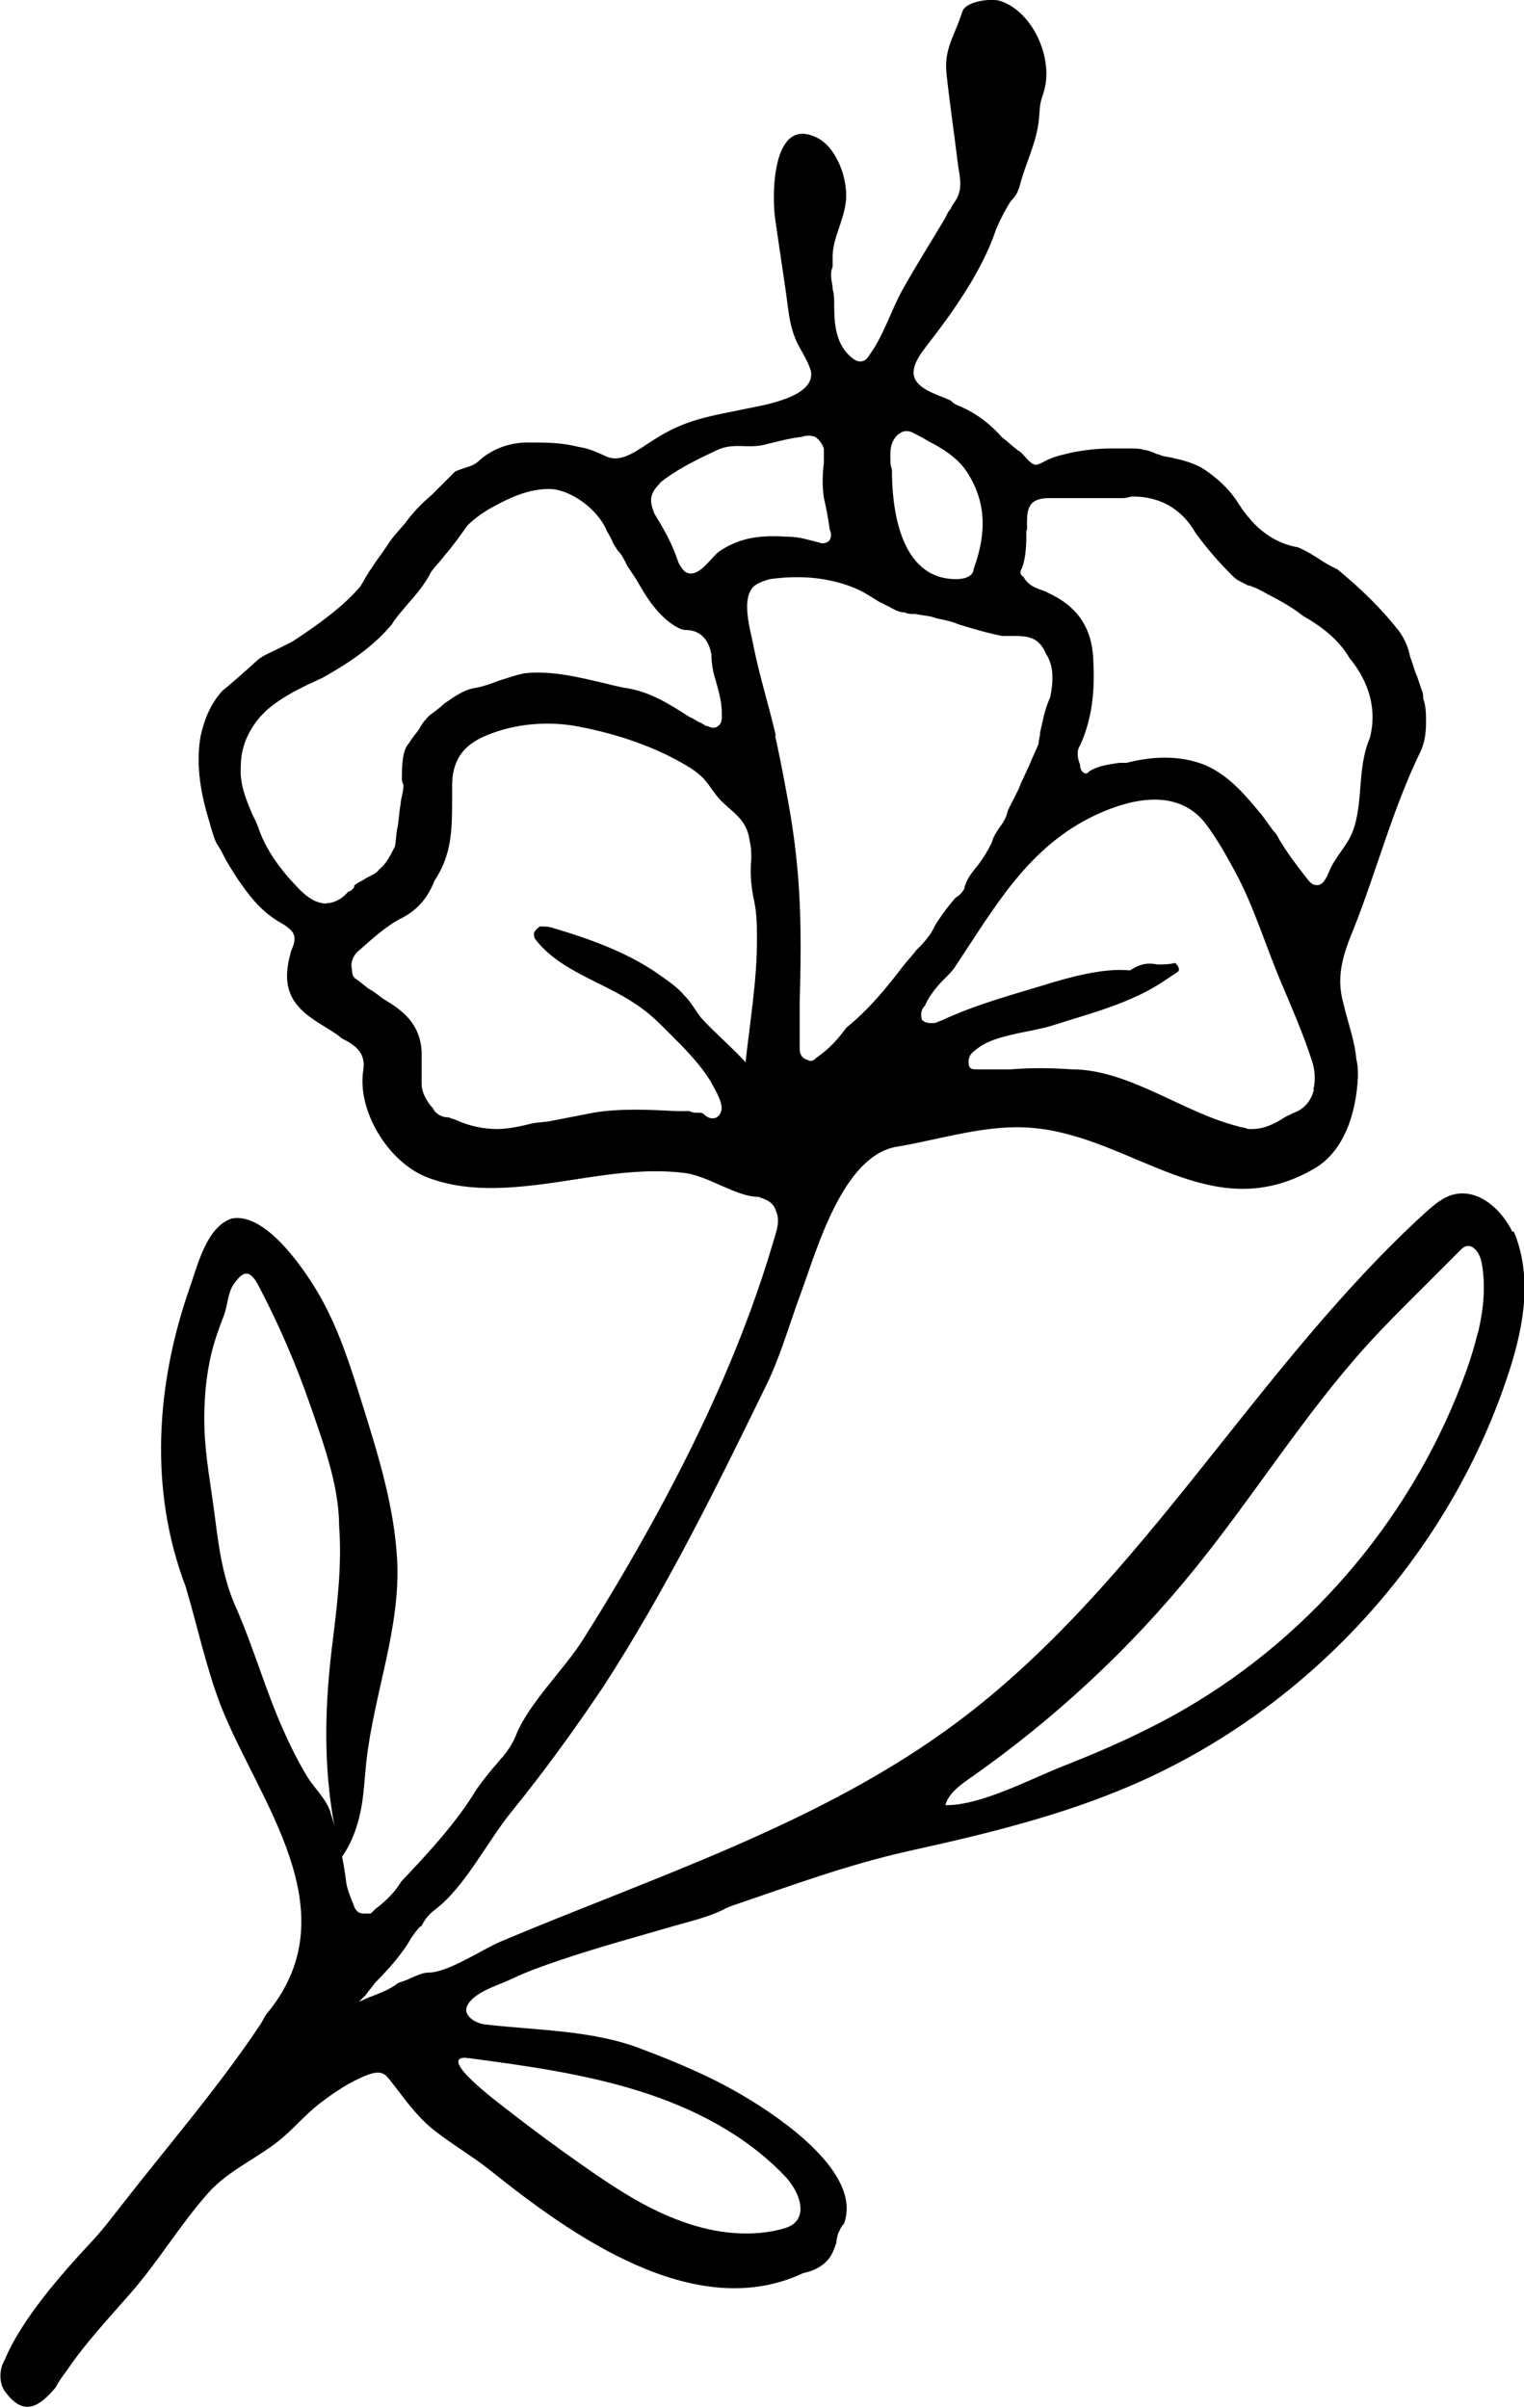 <?xml version="1.0" encoding="UTF-8"?><svg id="Layer_2" xmlns="http://www.w3.org/2000/svg" viewBox="0 0 48.54 76.67"><g id="Layer_1-2"><path d="m48.18,39.24c-.37-.77-1.14-1.43-1.94-1.19-.32.1-.58.33-.83.55-5.44,4.96-9.01,11.81-14.9,16.22-4.33,3.24-9.65,4.93-14.56,7-.59.25-1.68.99-2.3.99-.19,0-.37.09-.6.19-.09.05-.23.09-.37.14-.23.19-.56.32-.93.46l-.32.14.23-.23c.09-.14.19-.23.28-.37.42-.42.88-.93,1.16-1.44.05-.05.09-.14.14-.19.05-.05.09-.14.19-.19.09-.19.23-.37.42-.51.95-.71,1.68-2.19,2.44-3.12,1.04-1.28,2.01-2.62,2.93-3.99,2-3.09,3.58-6.3,5.19-9.6.45-.92.74-1.96,1.1-2.93.5-1.35,1.33-4.39,3.07-4.66,1.43-.24,2.91-.74,4.37-.59,3.18.31,5.64,3.19,8.91,1.29.97-.56,1.34-1.81,1.39-2.92,0-.19,0-.37-.05-.56-.05-.6-.28-1.2-.42-1.81-.23-.83,0-1.53.32-2.31.74-1.85,1.25-3.84,2.13-5.65.14-.28.19-.6.19-.97,0-.23,0-.51-.09-.74,0-.05,0-.19-.05-.28-.05-.14-.09-.28-.14-.42-.09-.19-.14-.42-.23-.65-.05-.28-.19-.6-.37-.83-.51-.65-1.16-1.3-1.94-1.94-.19-.09-.37-.19-.51-.28-.28-.19-.51-.32-.74-.42-.79-.14-1.39-.6-1.9-1.39-.28-.46-.74-.88-1.2-1.16-.28-.14-.56-.23-.83-.28-.14-.05-.28-.05-.42-.09-.09-.05-.19-.05-.23-.09-.14-.05-.23-.09-.32-.09-.14-.05-.28-.05-.46-.05h-.6c-.42,0-.88.05-1.3.14-.19.05-.42.09-.65.19-.14.05-.33.19-.46.19-.23-.05-.37-.37-.56-.46-.19-.14-.32-.28-.51-.42-.37-.42-.79-.74-1.3-.97-.14-.05-.23-.09-.32-.19-.4-.2-1.24-.38-1.19-.95.03-.29.22-.54.4-.78.85-1.09,1.79-2.41,2.23-3.74.14-.32.28-.6.46-.88.19-.19.23-.32.28-.46.18-.73.55-1.4.62-2.15.02-.19.02-.38.06-.56.03-.14.09-.27.12-.41.26-1.01-.38-2.46-1.41-2.8-.28-.09-1.07,0-1.2.32l-.05.14c-.24.72-.55,1.09-.46,1.89.1.92.24,1.85.35,2.77.05.41.18.8-.03,1.18-.05.09-.14.19-.19.32-.09.09-.14.23-.19.32-.44.74-.91,1.48-1.33,2.23-.38.68-.62,1.5-1.08,2.12-.05.09-.14.19-.28.19-.09,0-.18-.05-.23-.09-.56-.42-.6-1.11-.6-1.71,0-.19,0-.32-.05-.51,0-.14-.05-.28-.05-.42,0-.05,0-.19.05-.28,0,0,0-.32,0-.33,0-.67.47-1.3.43-2.04-.02-.35-.11-.71-.27-1.02-.14-.28-.34-.55-.61-.7-1.49-.8-1.49,1.82-1.38,2.57.12.79.23,1.59.35,2.38.06.44.1.92.26,1.34.14.39.42.72.53,1.13.13.82-1.52,1.07-2.04,1.18-1.19.25-1.93.33-2.96.99-.51.32-1.06.79-1.57.51-.32-.14-.51-.23-.83-.28-.56-.14-1.02-.14-1.62-.14-.56,0-1.11.19-1.53.56-.14.14-.28.19-.42.23-.14.05-.28.09-.37.14-.28.28-.51.51-.74.74-.33.28-.6.56-.83.88-.19.23-.42.46-.56.69-.18.28-.37.51-.51.74-.14.19-.23.37-.37.6-.51.6-1.25,1.16-2.17,1.76-.19.09-.37.19-.56.28-.19.09-.42.19-.56.32-.46.42-.83.74-1.11.97-.42.46-.6,1.02-.69,1.44-.14.79-.05,1.67.28,2.73.05.19.14.51.23.69.14.19.23.42.37.65.14.23.28.46.42.65.42.6.79.97,1.3,1.25.46.28.46.46.28.88-.14.51-.23,1.06.09,1.57.28.42.69.65,1.06.88.14.09.32.19.46.32.37.19.79.42.69,1.02-.2,1.29.79,2.9,1.99,3.39,1.73.7,3.83.2,5.6-.04.87-.12,1.77-.19,2.65-.08.77.1,1.64.76,2.35.76.23.09.46.14.56.46.14.32,0,.65-.09.97-.88,2.99-2.18,5.85-3.66,8.58-.75,1.38-1.55,2.74-2.39,4.07-.6.96-1.73,2.03-2.14,3.05-.09.23-.23.46-.42.69-.09.09-.19.23-.32.37-.23.28-.46.56-.65.88-.65,1.02-1.57,1.99-2.27,2.73-.19.32-.46.6-.83.88l-.14.14h-.23c-.19,0-.28-.14-.32-.28-.09-.23-.19-.46-.23-.69-.09-.79-.28-1.53-.51-2.27-.12-.39-.51-.76-.73-1.11-.29-.48-.54-.98-.77-1.5-.57-1.28-.95-2.64-1.51-3.91-.4-.89-.54-1.87-.66-2.83-.12-.97-.31-1.91-.34-2.89-.02-.8.04-1.6.23-2.38.1-.41.24-.79.39-1.18.11-.28.13-.72.29-.96.3-.45.52-.56.82.02.64,1.22,1.19,2.49,1.64,3.79.41,1.18.92,2.57.92,3.83.1,1.3-.07,2.61-.23,3.9-.27,2.26-.28,4.45.31,6.67.36-.5.55-1.1.65-1.71.07-.45.09-.9.14-1.35.24-2.14,1.09-4.24.98-6.4-.09-1.7-.6-3.34-1.11-4.97-.36-1.15-.72-2.31-1.31-3.37-.46-.82-1.74-2.76-2.85-2.54-.81.27-1.09,1.51-1.34,2.21-1.07,3.06-1.3,6.43-.13,9.5.38,1.27.65,2.58,1.13,3.82,1.19,3.02,4.13,6.51,1.49,9.75-.09.09-.14.23-.23.37-1.33,2-2.95,3.87-4.43,5.77-.32.41-.64.83-1,1.21-.94,1.01-2.18,2.42-2.72,3.71-.19.32-.19.79.05,1.06.6.79,1.11.37,1.58-.19.09-.19.23-.37.37-.56.56-.83,1.3-1.62,1.99-2.41.9-1.02,1.59-2.2,2.49-3.21.66-.75,1.64-1.13,2.39-1.78.39-.34.71-.71,1.12-1.04.48-.37.99-.72,1.56-.94.17-.06.36-.12.52-.03.08.04.13.11.19.18.46.58.84,1.16,1.43,1.62.56.44,1.18.8,1.74,1.24,2.57,2.06,6.54,4.93,10,3.3.23-.05.51-.14.74-.37.19-.19.23-.37.32-.6,0-.05,0-.09.05-.28.05-.09.09-.23.19-.32.6-1.61-2.03-3.38-3.16-4.05-1.05-.63-2.18-1.1-3.32-1.53-1.53-.59-3.33-.58-4.96-.77-.27-.03-.71-.27-.56-.59.21-.45,1.02-.66,1.44-.87.51-.24,1.05-.43,1.59-.61,1.19-.4,2.41-.73,3.61-1.08.5-.14,1.04-.27,1.51-.5.09-.05.18-.09.32-.14,1.89-.64,3.59-1.28,5.59-1.73,2.45-.54,4.9-1.13,7.21-2.14,5.52-2.41,9.94-7.22,11.85-12.93.48-1.41.8-2.97.32-4.38-.03-.1-.07-.2-.12-.3Zm-6.33-4.55c-.08.33-.28.62-.66.75-.09.05-.19.09-.28.14-.28.19-.65.37-1.02.37h-.14c-.09-.05-.23-.05-.33-.09-1.73-.43-3.47-1.81-5.28-1.81-.7-.05-1.34-.05-1.95,0h-1.06c-.09,0-.19,0-.23-.05-.05-.05-.05-.14-.05-.19,0-.23.14-.32.33-.46.55-.41,1.7-.49,2.35-.7,1.22-.39,2.51-.71,3.57-1.43.14-.09.28-.19.42-.28.05-.05.05-.14-.09-.28-.19.05-.37.05-.56.05-.28-.05-.51-.05-.88.19-.83-.09-1.95.22-2.75.47-1.09.33-2.19.63-3.22,1.11l-.23.09s-.28.05-.42-.09c-.05-.14-.05-.32.09-.46.14-.32.37-.6.6-.83.14-.14.28-.28.37-.42,1.26-1.89,2.32-3.82,4.49-4.83,1.17-.54,2.65-.85,3.52.34.37.51.6.93.88,1.44.61,1.11,1,2.43,1.5,3.6.34.8.69,1.61.96,2.44.1.29.13.63.05.94Zm-9.14-17.81v-.28c0-.56.19-.74.74-.74h2.31c.14,0,.23-.05.33-.05.88,0,1.57.42,1.99,1.16.37.51.74.93,1.2,1.39.14.14.32.19.46.28.09,0,.14.05.28.09.51.28,1.02.51,1.48.88.65.37,1.16.79,1.48,1.34.65.79.88,1.67.65,2.55-.42.97-.19,2.08-.56,3.01-.19.46-.56.79-.74,1.25-.09.19-.19.46-.42.42-.09,0-.14-.05-.23-.14-.33-.42-.65-.83-.93-1.3-.05-.09-.09-.19-.19-.28-.14-.19-.23-.32-.37-.51-.51-.6-.97-1.2-1.76-1.57-.88-.37-1.81-.28-2.55-.09h-.23c-.32.05-.69.09-.97.28-.05.09-.14.05-.14.05-.09-.05-.14-.14-.14-.28-.05-.09-.14-.42,0-.6.46-1.02.46-1.99.42-2.78-.05-.93-.46-1.57-1.25-1.99-.09-.05-.19-.09-.28-.14-.23-.09-.51-.14-.69-.46-.09-.05-.14-.14-.05-.28.14-.37.14-.83.14-1.2Zm-4.07-3.06c.14-.14.33-.09.42-.05.18.09.37.19.51.28.46.23.88.51,1.16.88.65.93.74,1.94.28,3.19,0,.14-.14.32-.56.32-1.85,0-2.04-2.41-2.04-3.43,0-.09-.05-.19-.05-.28,0-.32-.05-.65.28-.93Zm-7.64,1.57c.51-.42,1.16-.74,1.76-1.02.6-.32,1.06-.05,1.67-.23.37-.09.74-.19,1.11-.23.14-.05.28-.05.42,0,.14.09.23.23.28.37v.46c-.05.42-.05.74,0,1.11.09.37.14.69.19,1.02.05.09.05.23,0,.32-.05.09-.23.14-.32.09-.37-.09-.65-.19-1.02-.19-.83-.05-1.48,0-2.17.46-.28.19-.69.93-1.11.65-.09-.09-.19-.23-.23-.37-.19-.56-.46-1.02-.74-1.48-.14-.37-.19-.6.19-.97Zm-10.6,13.38c-.32,0-.6-.19-.83-.42-.46-.46-1.06-1.16-1.34-1.99-.05-.14-.09-.23-.19-.42-.19-.46-.42-.97-.37-1.57,0-.65.32-1.3.83-1.76.42-.37.88-.6,1.34-.83.14-.05.28-.14.42-.19.74-.42,1.57-.93,2.22-1.71.14-.23.32-.42.51-.65.28-.32.56-.65.74-1.02.14-.19.28-.32.42-.51.28-.32.51-.65.74-.97.23-.23.56-.46.83-.6.51-.28,1.11-.56,1.76-.56.69,0,1.57.65,1.85,1.34.05.09.14.23.19.37.05.09.09.14.14.23.14.14.23.32.32.51.09.14.19.28.28.42.32.56.55.93.97,1.3.23.19.46.32.6.32.65,0,.79.56.83.79,0,.28.05.56.14.83.09.32.19.69.19,1.02v.09c0,.14,0,.28-.19.37-.14.05-.23-.05-.33-.05-.05-.05-.09-.05-.14-.09-.14-.05-.23-.14-.37-.19-.65-.42-1.3-.83-2.08-.93-.23-.05-.42-.09-.6-.14-.83-.19-1.71-.42-2.59-.32-.23.05-.51.14-.79.23-.23.09-.51.19-.74.23-.37.05-.69.28-1.02.51-.14.14-.28.23-.46.37-.09.09-.23.23-.32.42-.09.14-.23.28-.33.46-.23.23-.23.79-.23,1.16,0,.09.05.14.05.19,0,.23-.09.42-.09.6-.05.23-.05.46-.09.69-.05.19-.05.42-.09.65-.14.28-.28.56-.51.74-.09.14-.28.19-.42.28-.14.09-.28.14-.37.23v.05s-.09.14-.19.14c-.23.28-.51.37-.69.37Zm13.38,5.09c-.46-.51-.97-.93-1.44-1.44-.19-.23-.32-.51-.56-.74-.23-.28-.6-.51-.92-.74-.97-.65-2.13-1.06-3.24-1.39-.14-.05-.28-.05-.42-.05-.09.05-.23.19-.19.28,0,.09.05.14.09.19.83,1.02,2.27,1.34,3.33,2.13.33.23.65.56.97.88.46.46.92.93,1.25,1.48.09.19.37.6.33.88-.05.28-.33.37-.56.14-.05-.05-.09-.05-.23-.05-.05,0-.14,0-.23-.05h-.42c-.88-.05-1.81-.09-2.64.05-.46.09-.97.19-1.44.28l-.46.05c-.37.09-.79.19-1.16.19-.42,0-.88-.09-1.3-.28-.09-.05-.19-.05-.23-.09-.19,0-.32-.05-.46-.19-.05-.09-.09-.14-.14-.19-.14-.19-.28-.42-.28-.69v-1.02c-.05-.93-.65-1.34-1.2-1.67-.14-.09-.28-.23-.46-.32-.14-.09-.28-.23-.42-.32-.09-.05-.14-.14-.14-.32-.05-.14,0-.42.23-.6.42-.37.88-.79,1.34-1.02s.83-.6,1.06-1.2c.56-.83.56-1.67.56-2.59v-.42c0-.79.32-1.3,1.11-1.62.92-.38,1.99-.46,2.94-.27,1.09.21,2.16.55,3.14,1.08.29.16.59.33.82.57.2.22.34.48.54.69.45.45.84.62.93,1.31.05.19.05.42.05.56-.05.46,0,.93.09,1.34.09.42.09.83.09,1.25,0,1.3-.23,2.64-.37,3.94Zm.93-10.44c-.22-.95-.51-1.86-.7-2.8-.09-.51-.46-1.62.05-1.99.14-.09.28-.14.46-.19.65-.09,1.3-.09,1.94.05.42.09.83.23,1.2.46.14.09.23.14.37.23.05,0,.09.05.19.09.19.09.37.23.6.23.09.05.19.05.33.05.23.05.46.05.69.14.23.05.46.09.69.19.46.14.93.28,1.39.37h.33c.42,0,.83,0,1.06.56.28.42.23.93.14,1.39-.19.42-.23.74-.32,1.11,0,.14-.05.23-.05.37-.09.23-.19.42-.28.65-.09.19-.19.42-.28.6-.05.14-.09.23-.14.32-.09.19-.19.37-.28.56-.05.23-.14.37-.28.56-.09.14-.19.28-.23.46-.14.28-.28.51-.46.74-.19.23-.37.46-.42.74-.09.14-.14.19-.28.28-.28.32-.51.65-.65.88-.14.32-.37.56-.6.79-.14.19-.32.37-.46.56-.46.6-1.02,1.3-1.76,1.9-.28.37-.51.65-.97.97-.05.05-.09.09-.19.09-.05,0-.09-.05-.14-.05-.19-.09-.19-.28-.19-.37v-1.44c.05-1.67.05-3.06-.09-4.44-.08-.83-.21-1.63-.37-2.46-.09-.49-.19-.99-.32-1.59Zm-9.87,42.11s.09,0,.14.01c1.8.24,3.6.49,5.34,1.03s3.4,1.39,4.66,2.7c.41.42.75,1.15.31,1.53-.12.1-.28.15-.44.19-1.09.27-2.25.09-3.3-.32-1.05-.4-2-1.03-2.92-1.67-.86-.6-1.7-1.22-2.52-1.86-.23-.18-2.2-1.65-1.26-1.62Zm32.23-23.1c-.1.41-.22.81-.36,1.2-1.61,4.5-4.85,8.4-8.98,10.79-1.21.7-2.48,1.27-3.78,1.78-1.09.42-2.68,1.29-3.84,1.28.11-.41.54-.69.87-.92,2.64-1.86,5.03-4.08,7.06-6.59,1.9-2.34,3.49-4.92,5.51-7.15.58-.64,1.2-1.25,1.81-1.86.38-.38.76-.76,1.14-1.14.05-.05.1-.1.17-.13.26-.1.47.24.52.51.14.74.06,1.49-.11,2.22Z"/></g></svg>